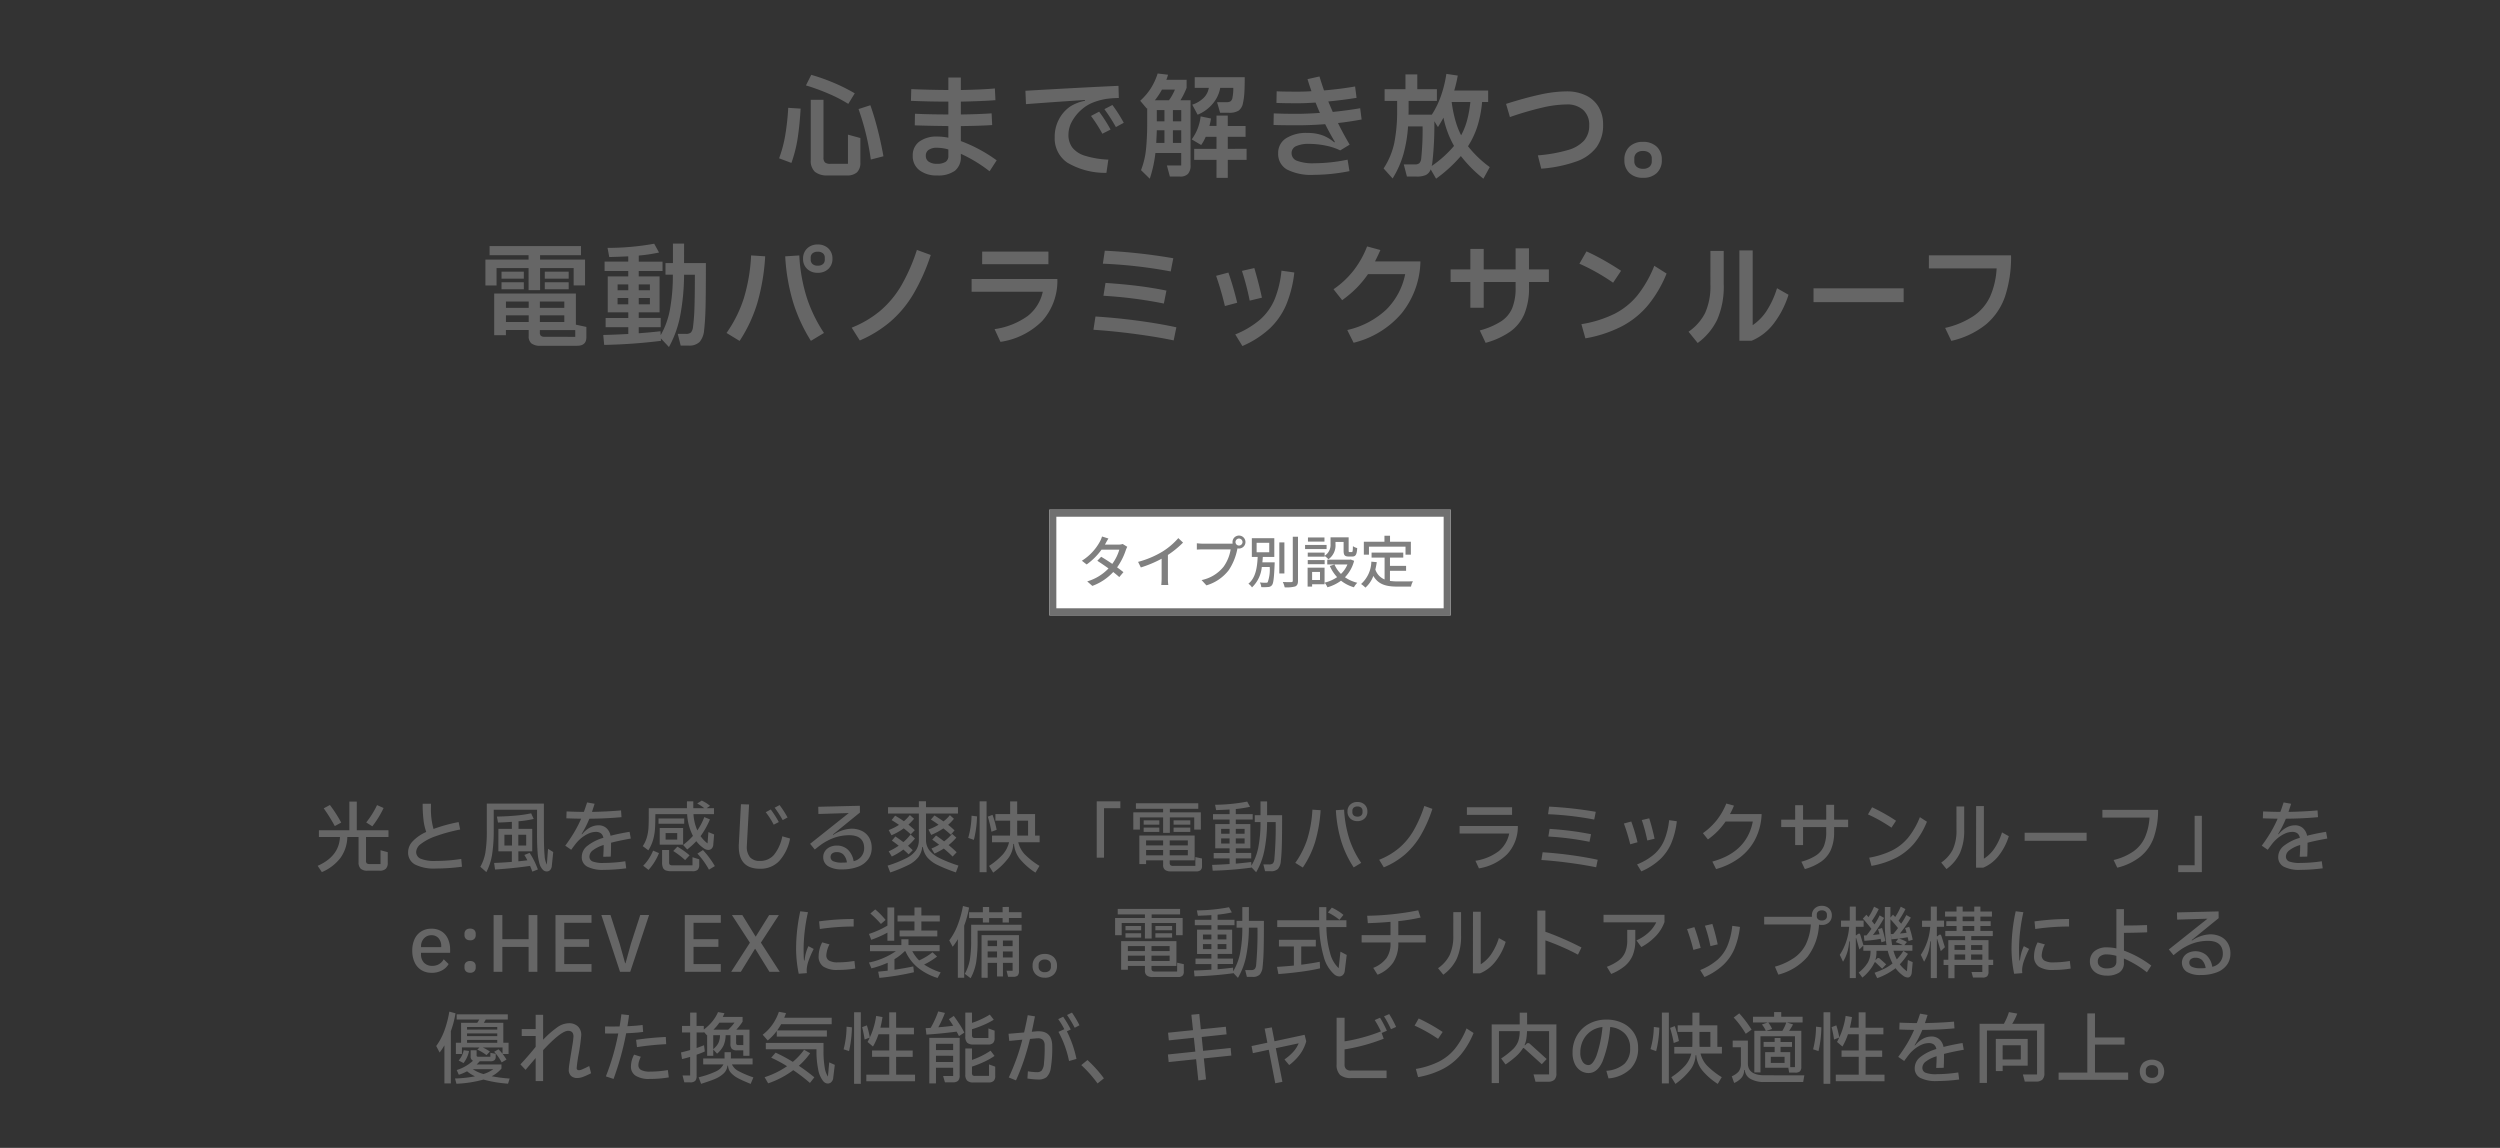 <svg xmlns="http://www.w3.org/2000/svg" width="355" height="163" viewBox="0 0 355 163">
  <rect x="0" y="0" width="355" height="163" fill="#333333" stroke="none"/>
  <g id="グループ_2504" data-name="グループ 2504" transform="translate(-10 -1381)">
    <rect id="長方形_1845" data-name="長方形 1845" width="355" height="163" transform="translate(10 1381)" fill="none"/>
    <path id="パス_1483" data-name="パス 1483" d="M-132.836-4.147h-3.19V-.814a.572.572,0,0,0,.1.407.664.664,0,0,0,.434.1h1.529V-2.266l1.023.275V-.462a1.1,1.1,0,0,1-.281.831,1.189,1.189,0,0,1-.852.27h-1.749a1.367,1.367,0,0,1-.962-.286,1.24,1.24,0,0,1-.3-.935V-4.147h-1.595a5.261,5.261,0,0,1-.99,2.986,6.5,6.5,0,0,1-2.629,2l-.594-.891q3.036-1.342,3.168-4.092h-2.992V-5.1h4.323v-4.07h1.056V-5.1h4.5ZM-140.459-5.7a24.872,24.872,0,0,0-1.573-2.519l.88-.473a19.41,19.41,0,0,1,1.606,2.5Zm6.93-2.563a13.821,13.821,0,0,1-1.6,2.6l-.869-.55a12.357,12.357,0,0,0,1.54-2.464ZM-122.4.077a28.655,28.655,0,0,1-3.685.253,6.007,6.007,0,0,1-3-.578,1.919,1.919,0,0,1-.963-1.766,2.251,2.251,0,0,1,.649-1.523,6.061,6.061,0,0,1,1.925-1.326,7.622,7.622,0,0,1-.38-1.639,18.5,18.5,0,0,1-.127-2.365h1.177V-8.4a10.327,10.327,0,0,0,.363,3.113,22.794,22.794,0,0,1,3.564-.979l.22,1.056a23.879,23.879,0,0,0-3.476.951,7.446,7.446,0,0,0-2.085,1.089,1.54,1.54,0,0,0-.687,1.128,1.033,1.033,0,0,0,.649.984,5.269,5.269,0,0,0,2.134.314,24.085,24.085,0,0,0,3.619-.286Zm12.221-2.541.737.451-.2,1.969a.977.977,0,0,1-.242.589.637.637,0,0,1-.473.2.77.77,0,0,1-.561-.242,2.094,2.094,0,0,1-.484-.891,8.041,8.041,0,0,1-.258-1.606q-.083-1.023-.082-2.7V-8.019h-6.149V-5.2a21.835,21.835,0,0,1-.237,3.581,8.285,8.285,0,0,1-.808,2.459l-.858-.759a6.174,6.174,0,0,0,.72-2.035,19.091,19.091,0,0,0,.2-3.168V-8.888h8.107V-4.84q0,2.332.1,3.306a3.305,3.305,0,0,0,.319,1.315Zm-2.618.572a9.273,9.273,0,0,1,.638,1.106,12.7,12.7,0,0,1,.539,1.249l-.792.308q-.176-.5-.319-.814-2.211.33-4.972.517l-.132-.935q1.2-.044,2.519-.154v-1.5h-1.914V-5.3h1.914v-1q-1.045.077-1.969.1l-.154-.847q1.353-.022,2.64-.137a17.5,17.5,0,0,0,2.222-.325l.363.8a14.75,14.75,0,0,1-2.156.33V-5.3h1.947v3.19h-1.969V-.693q.836-.088,1.276-.143a8,8,0,0,0-.429-.759Zm-3.575-2.574v1.529h1.078V-4.466Zm3.091,1.529V-4.466H-114.4v1.529Zm11.011,2.475A20.7,20.7,0,0,0-99.209-.7l.132,1a24.681,24.681,0,0,1-3.168.22,4.8,4.8,0,0,1-2.37-.457,1.507,1.507,0,0,1-.775-1.392,1.987,1.987,0,0,1,.72-1.5,6.612,6.612,0,0,1,2.349-1.2,1.019,1.019,0,0,0-.357-.643,1.187,1.187,0,0,0-.732-.2,2.645,2.645,0,0,0-1.122.286,4.637,4.637,0,0,0-1.155.792,4.841,4.841,0,0,0-.5.528q-.231.286-.7.935l-.847-.583q.737-1,1.282-1.92a16.97,16.97,0,0,0,.974-1.909q-.869-.011-2.1-.055l.033-.979q1.188.055,2.453.066.165-.429.462-1.342l1.067.187q-.055.176-.253.781l-.121.374q2.222-.044,4.125-.209l.066.957q-2.134.2-4.565.22a15.008,15.008,0,0,1-1.1,2.178l.066.033a3.663,3.663,0,0,1,1.094-.94,2.525,2.525,0,0,1,1.227-.335,1.668,1.668,0,0,1,1.122.385,1.926,1.926,0,0,1,.6,1.1q1.133-.3,2.7-.561l.176.957q-1.628.286-2.805.594,0,1.243-.044,1.969l-1.067.022q.066-.924.066-1.672a4.875,4.875,0,0,0-1.551.765,1.14,1.14,0,0,0-.473.863.729.729,0,0,0,.457.715A4.174,4.174,0,0,0-102.267-.462Zm7.326-6.567q0,1.089-.055,1.826a7.368,7.368,0,0,1-.27,1.485,5.668,5.668,0,0,1-.666,1.463l-.792-.594A4.494,4.494,0,0,0-96.146-4.1a6.422,6.422,0,0,0,.226-1.3q.044-.649.044-1.694V-8.239h5.423v-.968h.9v.968H-88a5.372,5.372,0,0,0-1-.66l.649-.418a5.261,5.261,0,0,1,1.177.748l-.484.33h1.045v.847h-2.915a6.679,6.679,0,0,0,.55,2.31,8.9,8.9,0,0,0,.99-1.892l.8.33a11.869,11.869,0,0,1-1.331,2.376,4.7,4.7,0,0,0,.99,1.034l.121-1.606.814.33-.121,1.441a.884.884,0,0,1-.226.567.65.65,0,0,1-.479.192,1.118,1.118,0,0,1-.638-.231,4.48,4.48,0,0,1-1.067-1.012,11.107,11.107,0,0,1-1.287,1.177L-91-3.014a10.806,10.806,0,0,0,1.4-1.287,7.6,7.6,0,0,1-.825-3.091h-4.51Zm4.1,1H-94.49v-.748h3.652Zm-3.476.605h3.322v2.365h-3.322Zm.836,1.65h1.65v-.935h-1.65Zm1.672,1A10.948,10.948,0,0,1-90.079-1.54l-.638.671A11.454,11.454,0,0,0-92.4-2.156Zm2.145,2.651V-1.276l.957.3v.77a1,1,0,0,1-.209.7.994.994,0,0,1-.737.22h-2.992A2.255,2.255,0,0,1-93.456.6a.725.725,0,0,1-.407-.385,1.922,1.922,0,0,1-.121-.765V-2.3h1V-.572a.488.488,0,0,0,.1.363.651.651,0,0,0,.407.088Zm1.485-2.167A12.152,12.152,0,0,1-86.493-.011l-.836.5a11.367,11.367,0,0,0-1.639-2.277ZM-96.668-.066a6.112,6.112,0,0,0,.825-1.029,6.667,6.667,0,0,0,.583-1.116l.836.352A7.927,7.927,0,0,1-95.909.528ZM-82.786-8.8l1.155.033-.308,5.643-.011.286a2.278,2.278,0,0,0,.468,1.584,1.8,1.8,0,0,0,1.391.506,2.566,2.566,0,0,0,1.969-.831,5.975,5.975,0,0,0,1.21-2.668l1.1.319a6.513,6.513,0,0,1-1.545,3.2A3.65,3.65,0,0,1-80.08.363q-3.014,0-3.014-3.168,0-.242.011-.363Zm5.929,2.255A15.217,15.217,0,0,0-78-8.305l.7-.374a13.814,13.814,0,0,1,1.133,1.76Zm-1.276.649a11.039,11.039,0,0,0-1.133-1.771l.715-.385A15.151,15.151,0,0,1-77.407-6.27Zm11.011.572a3.328,3.328,0,0,1,1.557.341,2.381,2.381,0,0,1,1,.957,2.845,2.845,0,0,1,.347,1.419,2.7,2.7,0,0,1-.5,1.623A3.136,3.136,0,0,1-66.16.077a6.205,6.205,0,0,1-2.271.374,3.59,3.59,0,0,1-1.985-.457A1.463,1.463,0,0,1-71.1-1.3a1.451,1.451,0,0,1,.253-.842,1.717,1.717,0,0,1,.688-.577,2.243,2.243,0,0,1,.984-.209,2.241,2.241,0,0,1,1.551.561,2.859,2.859,0,0,1,.836,1.65,1.859,1.859,0,0,0,1.5-1.837Q-65.3-4.4-67.43-4.4a6.533,6.533,0,0,0-3.124.814,6.431,6.431,0,0,0-.786.478q-.379.269-.963.743l-.66-.814,5.489-4.367-4.312.132-.022-1.023L-65.9-8.58l.011.957L-69.729-4.5l.055.055A4.89,4.89,0,0,1-67.122-5.324ZM-70.059-1.3a.635.635,0,0,0,.385.594,2.917,2.917,0,0,0,1.254.2q.352,0,.682-.033a2.046,2.046,0,0,0-.5-1.117A1.294,1.294,0,0,0-69.179-2a1.01,1.01,0,0,0-.644.187A.623.623,0,0,0-70.059-1.3Zm13.552-2.453a2.387,2.387,0,0,0,.462,1.474A4.131,4.131,0,0,0-54.6-1.155,19.115,19.115,0,0,0-51.9-.088l-.363.968A22.108,22.108,0,0,1-54.89-.182,4.43,4.43,0,0,1-56.331-1.26a2.887,2.887,0,0,1-.616-1.479h-.088a3.034,3.034,0,0,1-.583,1.485A4.178,4.178,0,0,1-59-.176,20.3,20.3,0,0,1-61.589.891l-.374-.968A17.108,17.108,0,0,0-59.29-1.144,3.7,3.7,0,0,0-57.932-2.26a2.6,2.6,0,0,0,.412-1.491V-7.48H-61.9v-.9h4.378v-.836h1.012v.836h4.543v.9h-4.543Zm-5.3-1.375a8.291,8.291,0,0,0,1.463-.737q-.517-.363-1.045-.682l.495-.627a12.757,12.757,0,0,1,1.243.792,5.7,5.7,0,0,0,.847-.88l.6.528A7.761,7.761,0,0,1-59-5.9q.4.319.9.781l-.572.594a12.846,12.846,0,0,0-1-.847,8.671,8.671,0,0,1-1.738.979Zm5.643-.077a7.88,7.88,0,0,0,1.441-.682q-.638-.462-1.089-.737l.506-.583q.891.561,1.276.847a4.812,4.812,0,0,0,.913-.891l.572.517a5.415,5.415,0,0,1-.825.858,10.917,10.917,0,0,1,.913.792l-.528.616q-.44-.407-1.056-.9a9.82,9.82,0,0,1-1.727.924Zm.429,2.695a8.778,8.778,0,0,0,1.089-.539q-.583-.462-.979-.715l.539-.594q.638.429,1.144.836A6.956,6.956,0,0,0-52.8-4.587l.6.528A7.431,7.431,0,0,1-53.3-3q.66.539,1.144,1.023l-.572.605q-.55-.55-1.254-1.133a10.6,10.6,0,0,1-1.32.715Zm-6.072.4a9.079,9.079,0,0,0,1.419-.8q-.594-.473-.968-.715l.495-.594q.66.429,1.133.8A6.449,6.449,0,0,0-58.7-4.5l.627.572a8.294,8.294,0,0,1-.99,1.034q.44.385.671.627l-.583.583q-.2-.2-.748-.682a9.623,9.623,0,0,1-1.639.99Zm13.9,2.959h-.99V-9.207h.99Zm7.535-5.192V-3.4h-3.036A3.818,3.818,0,0,0-42.5-1.7,10.684,10.684,0,0,0-40.392-.044l-.572.957A9.5,9.5,0,0,1-43.2-1.051a3.876,3.876,0,0,1-.809-2.107h-.1a3.682,3.682,0,0,1-.753,2.074,9.968,9.968,0,0,1-2.107,2l-.583-.957a9.979,9.979,0,0,0,1.969-1.65A4.059,4.059,0,0,0-44.715-3.4h-2.42v-.946h2.552q.022-.418.022-.649V-6.468h-2.09V-7.4h2.09v-1.8h1v1.8h2.541v3.058Zm-6.842-.55a17.742,17.742,0,0,0-.517-2.145l.671-.253a13.624,13.624,0,0,1,.583,2.123Zm-3.3.869a12.159,12.159,0,0,0,.473-3.146l.781.1a15.263,15.263,0,0,1-.451,3.333Zm6.952-.968q0,.231.022.649h1.529V-6.468H-43.56ZM-31.229-1.21h-1.034v-8h3.355v.979h-2.321Zm8.393-5.72h-3.3V-5.2h-.935V-7.645h4.235v-.506H-26.7v-.781h8.855v.781h-4.037v.506h4.4V-5.2h-.935V-6.93h-3.465v2.2h-.957Zm-2.761.418h2.222V-5.9H-25.6Zm4.246,0h2.376V-5.9h-2.376Zm-2.024,1.65H-25.6v-.616h2.222Zm4.4,0h-2.376v-.616h2.376ZM-18.26-1.3l.946.209V0a.733.733,0,0,1-.192.55.851.851,0,0,1-.611.187h-3.619a1.3,1.3,0,0,1-.836-.22.838.838,0,0,1-.264-.682V-.836h-2.42V-.3h-.957V-4.356h7.854v3.52H-21.9v.33a.475.475,0,0,0,.11.369.673.673,0,0,0,.418.093h3.113Zm-4.576-1.65v-.715h-2.42v.715Zm.935,0h2.574v-.715H-21.9Zm-3.355.649v.759h2.42V-2.3Zm3.355,0v.759h2.574V-2.3ZM-8.074-7.238H-5.94q0,2.893-.039,4.241T-6.127-.7A1.894,1.894,0,0,1-6.528.38,1.355,1.355,0,0,1-7.557.715h-.8L-8.6-.253h.814a.749.749,0,0,0,.545-.154,1.114,1.114,0,0,0,.2-.616A50.413,50.413,0,0,0-6.853-6.27H-8.074a20.957,20.957,0,0,1-.385,4.026A10.02,10.02,0,0,1-9.625.858L-10.3.143V.2a50.616,50.616,0,0,1-5.5.44l-.077-.825Q-14.751-.22-13.4-.308v-.8h-2.255v-.77H-13.4v-.66h-2.035V-5.984H-13.4v-.638h-2.354v-.77H-13.4v-.66q-.638.044-1.914.088l-.143-.759A25.322,25.322,0,0,0-10.9-9.174l.407.737a17.424,17.424,0,0,1-2.024.319v.726h2.4v.77h-2.4v.638h2.068v3.443h-2.068v.66h2.189v.77h-2.189v.748q1.221-.11,2.189-.231l.022.528a8.216,8.216,0,0,0,.979-2.563A18.416,18.416,0,0,0-9.009-6.27h-.814v-.968h.814V-9.2h.935ZM-13.4-5.3h-1.2v.693h1.2Zm2.134.693V-5.3h-1.254v.693Zm-3.333.66v.726h1.2v-.726Zm2.079.726h1.254v-.726h-1.254ZM4.752-6.4a1.4,1.4,0,0,1-1.018-.379,1.312,1.312,0,0,1-.391-.984,1.3,1.3,0,0,1,.385-.979,1.406,1.406,0,0,1,1.023-.374,1.425,1.425,0,0,1,1.028.374,1.294,1.294,0,0,1,.391.979,1.312,1.312,0,0,1-.391.984A1.413,1.413,0,0,1,4.752-6.4Zm0-.638a.773.773,0,0,0,.539-.171.6.6,0,0,0,.187-.467v-.176a.584.584,0,0,0-.187-.462.79.79,0,0,0-.539-.165.772.772,0,0,0-.528.165.584.584,0,0,0-.187.462v.176a.6.6,0,0,0,.187.467A.756.756,0,0,0,4.752-7.04ZM-4.07-.473a12.472,12.472,0,0,0,1.7-3.355,17.137,17.137,0,0,0,.732-4.2l1.166.077a20.376,20.376,0,0,1-.781,4.51A13.585,13.585,0,0,1-3,.187ZM2.86-8.03A16.866,16.866,0,0,0,3.6-3.883,13.56,13.56,0,0,0,5.291-.473L4.224.176A14.87,14.87,0,0,1,2.475-3.487a18.813,18.813,0,0,1-.781-4.466ZM7.843-.913A10.225,10.225,0,0,0,10.692-2.6a9.589,9.589,0,0,0,2.035-2.464,18.535,18.535,0,0,0,1.529-3.493L15.4-8.14a19,19,0,0,1-1.672,3.784,10.947,10.947,0,0,1-2.222,2.69A11.132,11.132,0,0,1,8.5.165ZM20.3-8.371h6.413v1.078H20.3ZM19.261-5.709h8.272a5.757,5.757,0,0,1-1.5,3.993A7.31,7.31,0,0,1,22.011.308l-.5-1.078a7.344,7.344,0,0,0,3.295-1.353,4.322,4.322,0,0,0,1.5-2.519H19.261Zm12.716-2.75a55.072,55.072,0,0,1,6.622.737l-.22,1.1a44.047,44.047,0,0,0-6.556-.759ZM32.043-5.3q1.639.11,3.047.291t2.838.468l-.22,1.078a41.1,41.1,0,0,0-5.841-.748Zm-.99,3.322q2.057.132,4.147.423t3.674.644L38.654.154q-1.6-.33-3.707-.616T30.877-.88ZM45.914-3.652a21.928,21.928,0,0,0-.781-2.9L46.189-6.8a29.113,29.113,0,0,1,.759,2.9Zm-1.452,3.4a8.681,8.681,0,0,0,2.453-1.463A5.494,5.494,0,0,0,48.329-3.7a10.45,10.45,0,0,0,.688-2.838l1.089.154a11.428,11.428,0,0,1-.781,3.113A6.874,6.874,0,0,1,47.729-.974,9.333,9.333,0,0,1,45.067.737Zm-.968-2.86a28.549,28.549,0,0,0-.9-2.948l1.045-.286A25.606,25.606,0,0,1,44.528-3.4ZM62.15-7.4a8.508,8.508,0,0,1-.885,3.531,7.7,7.7,0,0,1-2.216,2.646A9.93,9.93,0,0,1,55.682.407L55.154-.66Q60.049-1.98,60.9-6.347H57.035a11.218,11.218,0,0,1-1.089,1.336A10.338,10.338,0,0,1,54.527-3.8l-.715-.891A9.4,9.4,0,0,0,55.8-6.567,9.585,9.585,0,0,0,57.134-8.9l1.089.3a9.767,9.767,0,0,1-.572,1.2Zm12.287.792v1.056H72.446v.682a6.206,6.206,0,0,1-.457,2.53A4.086,4.086,0,0,1,70.626-.666,7.654,7.654,0,0,1,68.288.407L67.793-.638a7.316,7.316,0,0,0,2.084-.891,2.992,2.992,0,0,0,1.106-1.309,5.188,5.188,0,0,0,.341-2.035v-.682H68.035V-3H66.913V-5.555h-1.98V-6.611h1.98V-8.657h1.122v2.046h3.289V-8.723h1.122v2.112Zm6.149,1.133a21.811,21.811,0,0,0-3.333-1.881l.583-1.012a26.325,26.325,0,0,1,3.4,1.914ZM77.429-1.21a11.9,11.9,0,0,0,3.261-1.034,7.113,7.113,0,0,0,2.277-1.821,11.07,11.07,0,0,0,1.656-2.9l1,.649a11.564,11.564,0,0,1-1.8,3.063A8.437,8.437,0,0,1,81.29-1.216,12.441,12.441,0,0,1,77.748-.044ZM97.251-4.257A8.576,8.576,0,0,1,95.81-1.485,5.427,5.427,0,0,1,93.621.209H92.6l.011-8.745h1.1v7.469a5.133,5.133,0,0,0,1.447-1.381A8.6,8.6,0,0,0,96.283-4.8ZM89.815-8.481h1.1v3.267a7.85,7.85,0,0,1-.621,3.383A6.039,6.039,0,0,1,88.4.407l-.748-.924a4.965,4.965,0,0,0,1.645-1.854,6.376,6.376,0,0,0,.522-2.8ZM108.3-3.608H99.5V-4.752h8.8ZM110.539-8h7.909a11.952,11.952,0,0,1-.605,3.911A6.162,6.162,0,0,1,115.99-1.4,8.42,8.42,0,0,1,112.651.209L112.134-.88a8.22,8.22,0,0,0,2.833-1.238,4.943,4.943,0,0,0,1.606-1.953,8.226,8.226,0,0,0,.655-2.827h-6.688Zm13.1.847h1.023v8h-3.355V-.132h2.332ZM138.633-.462A20.7,20.7,0,0,0,141.691-.7l.132,1a24.681,24.681,0,0,1-3.168.22,4.8,4.8,0,0,1-2.37-.457,1.507,1.507,0,0,1-.776-1.392,1.987,1.987,0,0,1,.721-1.5,6.612,6.612,0,0,1,2.348-1.2,1.019,1.019,0,0,0-.357-.643,1.187,1.187,0,0,0-.731-.2,2.645,2.645,0,0,0-1.122.286,4.637,4.637,0,0,0-1.155.792,4.843,4.843,0,0,0-.495.528q-.231.286-.7.935l-.847-.583q.737-1,1.281-1.92a16.97,16.97,0,0,0,.973-1.909q-.869-.011-2.1-.055l.033-.979q1.188.055,2.453.066.165-.429.462-1.342l1.067.187q-.055.176-.253.781l-.121.374q2.222-.044,4.125-.209l.066.957q-2.134.2-4.565.22a15.008,15.008,0,0,1-1.1,2.178l.066.033a3.663,3.663,0,0,1,1.094-.94,2.525,2.525,0,0,1,1.227-.335A1.668,1.668,0,0,1,139-5.423a1.926,1.926,0,0,1,.605,1.1q1.133-.3,2.695-.561l.176.957q-1.628.286-2.805.594,0,1.243-.044,1.969l-1.067.022q.066-.924.066-1.672a4.875,4.875,0,0,0-1.551.765,1.14,1.14,0,0,0-.473.863.729.729,0,0,0,.456.715A4.174,4.174,0,0,0,138.633-.462Zm-265.342,15.6a2.711,2.711,0,0,1-1.458-.385,2.511,2.511,0,0,1-.957-1.1A3.871,3.871,0,0,1-129.459,12a3.852,3.852,0,0,1,.33-1.65,2.5,2.5,0,0,1,.946-1.089,2.683,2.683,0,0,1,1.452-.385,2.593,2.593,0,0,1,1.441.385,2.436,2.436,0,0,1,.9,1.062,3.664,3.664,0,0,1,.308,1.535v.44h-4.136V12.5a1.68,1.68,0,0,0,.424,1.2,1.558,1.558,0,0,0,1.193.451,1.773,1.773,0,0,0,1.606-.935l.7.682a2.351,2.351,0,0,1-.963.908A3.064,3.064,0,0,1-126.709,15.143Zm-1.507-3.641h2.871v-.11a1.7,1.7,0,0,0-.374-1.155,1.261,1.261,0,0,0-1-.429,1.4,1.4,0,0,0-1.078.451,1.647,1.647,0,0,0-.418,1.166Zm6.974-.979a.827.827,0,0,1-.6-.2.717.717,0,0,1-.2-.539V9.61a.736.736,0,0,1,.2-.544.813.813,0,0,1,.6-.2.793.793,0,0,1,.594.2.747.747,0,0,1,.2.544v.176a.733.733,0,0,1-.2.534A.793.793,0,0,1-121.242,10.523Zm0,4.609a.813.813,0,0,1-.6-.2.736.736,0,0,1-.2-.545v-.176a.717.717,0,0,1,.2-.539.827.827,0,0,1,.6-.2.807.807,0,0,1,.594.2.728.728,0,0,1,.2.539v.176a.736.736,0,0,1-.2.545A.8.8,0,0,1-121.242,15.132Zm9.548-.132h-1.243V11.469h-3.729V15h-1.243V6.937h1.243v3.432h3.729V6.937h1.243Zm7.689-1.1V15h-5.115V6.937h5.115v1.1h-3.872v2.332h3.531v1.089h-3.531V13.9Zm5.5,1.1h-1.452l-2.651-8.063h1.3l1.309,4.1.77,2.75h.055l.759-2.75,1.331-4.1h1.254Zm12.859-1.1V15h-5.115V6.937h5.115v1.1h-3.872v2.332h3.531v1.089h-3.531V13.9Zm4.851-2.156L-82.8,15h-1.375l2.662-4.136-2.552-3.927h1.474l1.881,3.047h.033l1.9-3.047H-77.4l-2.552,3.916L-77.275,15h-1.463l-2.013-3.256Zm6.215,3.531a17.874,17.874,0,0,1-.374-3.52A25.03,25.03,0,0,1-74.36,6.4l1.089.132a25.229,25.229,0,0,0-.462,2.728,22.483,22.483,0,0,0-.154,2.508q0,1.067.055,1.617h.077a6.937,6.937,0,0,1,.176-1,6.407,6.407,0,0,1,.374-1.034l.748.4a14.437,14.437,0,0,0-.726,1.672,5.008,5.008,0,0,0-.264,1.2,3.765,3.765,0,0,0,.022.561Zm2.893-7.436A35.749,35.749,0,0,1-66.781,7.5V8.565a33.683,33.683,0,0,0-4.8.352Zm-.066,4.917a4.331,4.331,0,0,1,.506-1.936l1.034.286a3.882,3.882,0,0,0-.451,1.54.841.841,0,0,0,.391.764,2.381,2.381,0,0,0,1.238.248,13.973,13.973,0,0,0,2.365-.2l.121,1.078a14.851,14.851,0,0,1-2.486.2,3.572,3.572,0,0,1-2.046-.473A1.715,1.715,0,0,1-71.753,12.756Zm9.768-3.322q-.528.3-1.139.566t-1.161.457l-.319-.836A12.052,12.052,0,0,0-63.261,9.1a12.049,12.049,0,0,0,1.276-.665V5.859h.968v4.73h-.968Zm1.727-.3h2.112V7.85h-2.4V6.992h2.4V5.859h.979V6.992h2.618V7.85h-2.618V9.137H-54.9v.836h-5.357Zm-2.651-.924a13.609,13.609,0,0,0-1.5-1.485l.693-.583A10.809,10.809,0,0,1-62.249,7.63Zm6.127,5.753a9.274,9.274,0,0,0,2.354,1.122l-.44.792a8.377,8.377,0,0,1-2.86-1.518,6.333,6.333,0,0,1-1.705-2.288h-.1a6.864,6.864,0,0,1-1.452,1.133v1.507q1.529-.231,2.673-.473l.088.825a37.673,37.673,0,0,1-4.9.8l-.176-.88,1.353-.143V13.713a14.167,14.167,0,0,1-2.31.792l-.352-.825a10.411,10.411,0,0,0,3.817-1.606H-64.46V11.2h4.455V10.38h1.012V11.2h4.422v.869h-3.883a5.457,5.457,0,0,0,.968,1.309,8.5,8.5,0,0,0,1.9-1.155l.649.605A9.94,9.94,0,0,1-56.782,13.966Zm6.391-8.085a13.663,13.663,0,0,1-.693,2.563v7.4h-.9V10.358a7.543,7.543,0,0,1-.737,1.078l-.484-.9A8.821,8.821,0,0,0-52.03,8.411a15.374,15.374,0,0,0,.77-2.761Zm5.654-.088v.748h1.8v.825h-1.8V8h-.891V7.366h-1.914V8h-.891V7.366h-1.958V6.541h1.958V5.793h.891v.748h1.914V5.793Zm-5.357,2.53h7.161v.836h-6.248v1.353a19.8,19.8,0,0,1-.2,3.113,7.2,7.2,0,0,1-.792,2.288L-51,15.286a6.482,6.482,0,0,0,.721-2.008,16.652,16.652,0,0,0,.181-2.767Zm1.474,7.524V9.786h5.313v5.082a.917.917,0,0,1-.181.66.939.939,0,0,1-.654.176h-.715l-.209-.858h.858V13.724h-1.375V15.66h-.836V13.724h-1.331v2.123Zm2.2-4.488v-.792h-1.331v.792Zm.836,0h1.375v-.792h-1.375Zm-2.167.759v.847h1.331v-.847Zm2.167,0v.847h1.375v-.847Zm5.951,3.718a1.77,1.77,0,0,1-1.265-.446,1.618,1.618,0,0,1-.473-1.238,1.618,1.618,0,0,1,.473-1.238,1.754,1.754,0,0,1,1.254-.445,1.77,1.77,0,0,1,1.265.445,1.618,1.618,0,0,1,.473,1.238,1.628,1.628,0,0,1-.468,1.238A1.75,1.75,0,0,1-39.633,15.836Zm0-.781A.916.916,0,0,0-39,14.846a.719.719,0,0,0,.231-.561v-.264A.711.711,0,0,0-39,13.46a.937.937,0,0,0-.644-.209.916.916,0,0,0-.638.209.719.719,0,0,0-.231.561v.264a.711.711,0,0,0,.236.561A.937.937,0,0,0-39.633,15.055ZM-25.421,8.07h-3.3V9.8h-.935V7.355h4.235V6.849h-3.861V6.068h8.855v.781h-4.037v.506h4.4V9.8H-21V8.07h-3.465v2.2h-.957Zm-2.761.418h2.222V9.1h-2.222Zm4.246,0h2.376V9.1h-2.376Zm-2.024,1.65h-2.222V9.522h2.222Zm4.4,0h-2.376V9.522h2.376Zm.715,3.564.946.209V15a.733.733,0,0,1-.192.55.851.851,0,0,1-.611.187h-3.619a1.3,1.3,0,0,1-.836-.22.838.838,0,0,1-.264-.682v-.671h-2.42V14.7H-28.8V10.644h7.854v3.52h-3.542v.33a.475.475,0,0,0,.11.369.673.673,0,0,0,.418.094h3.113Zm-4.576-1.65v-.715h-2.42v.715Zm.935,0h2.574v-.715h-2.574Zm-3.355.649v.759h2.42V12.7Zm3.355,0v.759h2.574V12.7Zm13.827-4.939h2.134q0,2.893-.039,4.24T-8.712,14.3a1.894,1.894,0,0,1-.4,1.084,1.355,1.355,0,0,1-1.029.335h-.8l-.242-.968h.814a.749.749,0,0,0,.545-.154,1.113,1.113,0,0,0,.2-.616A50.413,50.413,0,0,0-9.438,8.73h-1.221a20.957,20.957,0,0,1-.385,4.026,10.02,10.02,0,0,1-1.166,3.1l-.671-.715V15.2a50.616,50.616,0,0,1-5.5.44l-.077-.825q1.122-.033,2.475-.121v-.8h-2.255v-.77h2.255v-.66h-2.035V9.016h2.035V8.378h-2.354v-.77h2.354v-.66q-.638.044-1.914.088l-.143-.759a25.322,25.322,0,0,0,4.554-.451l.407.737a17.424,17.424,0,0,1-2.024.319v.726h2.4v.77h-2.4v.638h2.068v3.443H-15.1v.66h2.189v.77H-15.1v.748q1.221-.11,2.189-.231l.022.528a8.216,8.216,0,0,0,.979-2.563,18.416,18.416,0,0,0,.319-3.641h-.814V7.762h.814V5.8h.935ZM-15.983,9.7h-1.2v.693h1.2Zm2.134.693V9.7H-15.1v.693Zm-3.333.66v.726h1.2v-.726Zm2.079.726h1.254v-.726H-15.1Zm17.446.352.891.473-.275,2.244a.934.934,0,0,1-.264.594.726.726,0,0,1-.517.209,1.157,1.157,0,0,1-.748-.319A5.1,5.1,0,0,1-.039,12.822,16.386,16.386,0,0,1-.66,8.642H-6.633V7.674H-.682V5.815H.341V7.674H3.19v.968H.352A14.1,14.1,0,0,0,.88,12.365a4.487,4.487,0,0,0,1.21,2.118ZM2.2,7.619a6.785,6.785,0,0,0-.775-.567,7.221,7.221,0,0,0-.864-.479l.561-.693A8.1,8.1,0,0,1,2,6.359a6.183,6.183,0,0,1,.77.556Zm-5.423,6.369q1.5-.187,2.629-.418l.044.935q-1.111.264-2.656.473t-3.262.341l-.2-1.023q1.133-.066,2.4-.187V11.4H-6.391v-.946h5.236V11.4H-3.223Zm17.677-4.2v1.045H10.56v.1a4.863,4.863,0,0,1-.726,2.744,4.851,4.851,0,0,1-2.222,1.733L7,14.439a4.359,4.359,0,0,0,1.881-1.386,3.615,3.615,0,0,0,.572-2.123v-.1h-4.1V9.786h4.1V7.9q-1.606.143-3.223.187L6.138,7.036a39.123,39.123,0,0,0,7.249-.77l.341,1.023a28.613,28.613,0,0,1-3.168.517v1.98Zm11.352.957a8.576,8.576,0,0,1-1.441,2.772,5.427,5.427,0,0,1-2.189,1.694H21.153l.011-8.745h1.1v7.469a5.133,5.133,0,0,0,1.447-1.38A8.6,8.6,0,0,0,24.838,10.2ZM18.37,6.519h1.1V9.786a7.85,7.85,0,0,1-.622,3.383,6.039,6.039,0,0,1-1.9,2.238l-.748-.924a4.965,4.965,0,0,0,1.645-1.854,6.376,6.376,0,0,0,.522-2.8Zm17.7,6.039q-1.155-.616-2.392-1.149t-2.228-.874v4.851H30.3V6.31h1.144v3q1.111.385,2.48.979t2.646,1.254Zm8.305-2.024A6.118,6.118,0,0,0,46.1,9.417,4.77,4.77,0,0,0,47.19,7.971H39.7V6.9h8.657V7.927a5.559,5.559,0,0,1-1.232,1.991,8.057,8.057,0,0,1-2.057,1.562Zm-4.2,3.751a6.965,6.965,0,0,0,1.683-.9,2.892,2.892,0,0,0,.918-1.172,4.329,4.329,0,0,0,.292-1.689V9.038h1.144v1.5a5.458,5.458,0,0,1-.374,2.128,3.983,3.983,0,0,1-1.117,1.512,7.381,7.381,0,0,1-1.93,1.122Zm14.707-2.937a21.928,21.928,0,0,0-.781-2.9L55.154,8.2a29.113,29.113,0,0,1,.759,2.9Zm-1.452,3.4a8.681,8.681,0,0,0,2.453-1.463,5.494,5.494,0,0,0,1.413-1.98,10.45,10.45,0,0,0,.688-2.838l1.089.154a11.428,11.428,0,0,1-.781,3.113,6.874,6.874,0,0,1-1.595,2.293,9.333,9.333,0,0,1-2.662,1.71Zm-.968-2.86a28.549,28.549,0,0,0-.9-2.948L52.6,8.653a25.606,25.606,0,0,1,.891,2.948ZM70.7,5.628a1.413,1.413,0,0,1,1.028.38,1.312,1.312,0,0,1,.391.984,1.294,1.294,0,0,1-.391.979,1.425,1.425,0,0,1-1.028.374,1.553,1.553,0,0,1-.4-.044,8.136,8.136,0,0,1-1.639,4.571A8.162,8.162,0,0,1,64.526,15.4l-.484-1.133a9.194,9.194,0,0,0,2.772-1.287,5.147,5.147,0,0,0,1.639-1.931,7.592,7.592,0,0,0,.682-2.778H62.513V7.19H69.3a1.308,1.308,0,0,1-.011-.2,1.312,1.312,0,0,1,.391-.984A1.4,1.4,0,0,1,70.7,5.628ZM71.423,6.9a.584.584,0,0,0-.187-.462.79.79,0,0,0-.539-.165.772.772,0,0,0-.528.165.584.584,0,0,0-.187.462V7.08a.584.584,0,0,0,.187.462.772.772,0,0,0,.528.165.79.79,0,0,0,.539-.165.584.584,0,0,0,.187-.462Zm11.495,6.424.682.3-.132,1.5a.971.971,0,0,1-.193.506.474.474,0,0,1-.379.176,1.179,1.179,0,0,1-.671-.275,4.91,4.91,0,0,1-1.056-1.045A9.495,9.495,0,0,1,78.562,15.9l-.374-.77a11.674,11.674,0,0,0,1.457-.611,6.177,6.177,0,0,0,1.094-.709,8.4,8.4,0,0,1-.682-1.8h-1.6v.1a3.811,3.811,0,0,1-.143,1.166l.044.033.165-.176a.261.261,0,0,1,.2-.1.274.274,0,0,1,.2.088l.913.814-.572.616-.924-.88a.307.307,0,0,0-.077-.044q-.044,0-.088.077a6.455,6.455,0,0,1-1.716,2.112l-.528-.715a5.256,5.256,0,0,0,1.293-1.408,3.154,3.154,0,0,0,.39-1.6v-.088H76.593v-.737l-.561.55-.44-1.562q-.022-.055-.044-.055t-.022.066v5.621h-.858V10.677H74.58a7.073,7.073,0,0,1-.253,1.5,6,6,0,0,1-.616,1.386l-.462-.979A8.266,8.266,0,0,0,74.58,8.609H73.425v-.88h1.243V5.738h.858V7.729h1.111v.88H75.526v1.21h.055l.2-.154a.529.529,0,0,1,.209-.1q.11,0,.187.209L76.6,11.2h3.289a18.577,18.577,0,0,1-.242-3.223V5.793h.792V7.3l.363-.418.319.33a8.041,8.041,0,0,0,.781-1.463l.671.341A12.742,12.742,0,0,1,81.6,7.74l.363.429A10.216,10.216,0,0,0,82.7,6.937l.638.363a15.947,15.947,0,0,1-1.562,2.266q.627-.066.957-.11a6.468,6.468,0,0,0-.209-.671l.583-.176a12.613,12.613,0,0,1,.495,1.837l-.583.176-.132-.539q-.572.11-1.232.2a4.966,4.966,0,0,1,1.122.484l-.352.44h1.133v.8H80.872a6.616,6.616,0,0,0,.473,1.232,7.827,7.827,0,0,0,.935-1.21l.649.418a9.562,9.562,0,0,1-1.155,1.485,4.641,4.641,0,0,0,1.012.99Zm-5.874-3.5q.308-.363.7-.924-.583-.759-1.221-1.452l.5-.55.308.33a8.325,8.325,0,0,0,.781-1.474l.671.33A11.773,11.773,0,0,1,77.8,7.784q.121.143.242.308l.143.176a12.082,12.082,0,0,0,.726-1.287l.627.363q-.341.638-.765,1.282t-.819,1.149q.594-.066.946-.11l-.066-.231q-.033-.11-.071-.231t-.083-.253l.572-.176a14.381,14.381,0,0,1,.473,1.859l-.561.176-.11-.5a17.436,17.436,0,0,1-2.31.286l-.077-.759Zm3.4-1.8a17.47,17.47,0,0,0,.242,3.179H82.2a7.146,7.146,0,0,0-1.012-.418l.374-.495q-.638.066-.979.088l-.077-.737.33-.011a10.634,10.634,0,0,0,.682-.847q-.506-.638-1.078-1.243ZM88.176,11.5l-.583.561L87.1,10.4q-.022-.055-.044-.05t-.022.071v5.467h-.858V10.677h-.088a7.073,7.073,0,0,1-.253,1.5,6,6,0,0,1-.616,1.386l-.462-.979a8.266,8.266,0,0,0,1.331-3.971H84.931v-.88h1.243V5.738h.858V7.729h1.023v.88H87.032V9.962h.055l.2-.154a.356.356,0,0,1,.209-.1q.11,0,.187.209Zm6.853,1.782v.748h-.66v.924a.941.941,0,0,1-.187.671.941.941,0,0,1-.671.187H92.169l-.22-.792h1.54v-.99H89.54V15.9h-.88v-1.87h-.671v-.748h.671V10.5h2.387V9.929H88.231V9.192h1.6v-.7H88.374V7.806h1.452V7.157H88.2V6.442h1.628v-.7h.869v.7h1.65v-.7h.869v.7h1.639v.715H93.214v.649h1.463v.682H93.214v.7h1.76v.737H91.916V10.5h2.453v2.783ZM92.345,7.157h-1.65v.649h1.65Zm0,1.331h-1.65v.7h1.65Zm-1.287,3.4V11.2H89.54v.682Zm.836,0h1.6V11.2h-1.6Zm-.836.649H89.54v.748h1.518Zm.836,0v.748h1.6v-.748Zm6.116,2.739a17.874,17.874,0,0,1-.374-3.52A25.03,25.03,0,0,1,98.23,6.4l1.089.132a25.229,25.229,0,0,0-.462,2.728,22.483,22.483,0,0,0-.154,2.508q0,1.067.055,1.617h.077a6.937,6.937,0,0,1,.176-1,6.407,6.407,0,0,1,.374-1.034l.748.4a14.437,14.437,0,0,0-.726,1.672,5.008,5.008,0,0,0-.264,1.2,3.765,3.765,0,0,0,.022.561ZM100.9,7.839a35.749,35.749,0,0,1,4.906-.341V8.565a33.683,33.683,0,0,0-4.8.352Zm-.066,4.917a4.331,4.331,0,0,1,.506-1.936l1.034.286a3.882,3.882,0,0,0-.451,1.54.841.841,0,0,0,.391.764,2.381,2.381,0,0,0,1.238.248,13.973,13.973,0,0,0,2.365-.2l.121,1.078a14.851,14.851,0,0,1-2.486.2,3.572,3.572,0,0,1-2.046-.473A1.715,1.715,0,0,1,100.837,12.756Zm16.027,2.31a14.555,14.555,0,0,0-3.267-1.958v.616a1.567,1.567,0,0,1-.632,1.359,3.06,3.06,0,0,1-1.81.456,2.959,2.959,0,0,1-1.237-.247,1.976,1.976,0,0,1-.847-.7,1.813,1.813,0,0,1-.3-1.034,1.842,1.842,0,0,1,.649-1.491,2.725,2.725,0,0,1,1.8-.544,6.258,6.258,0,0,1,1.309.154V6.1H113.6V8.422q1.826,0,3.278-.066L116.9,9.39q-1.331.055-3.3.077v2.519a15.148,15.148,0,0,1,3.883,2.123Zm-4.334-2.332a5.377,5.377,0,0,0-1.364-.209,1.461,1.461,0,0,0-.946.27.906.906,0,0,0-.33.742.843.843,0,0,0,.352.72,1.544,1.544,0,0,0,.935.259q1.353,0,1.353-.979Zm13.288-3.058a3.328,3.328,0,0,1,1.557.341,2.381,2.381,0,0,1,1,.957,2.845,2.845,0,0,1,.346,1.419,2.7,2.7,0,0,1-.495,1.623,3.136,3.136,0,0,1-1.447,1.061,6.205,6.205,0,0,1-2.271.374,3.59,3.59,0,0,1-1.985-.457,1.547,1.547,0,0,1-.435-2.134,1.717,1.717,0,0,1,.688-.578,2.424,2.424,0,0,1,2.535.352,2.859,2.859,0,0,1,.836,1.65,1.859,1.859,0,0,0,1.5-1.837q0-1.848-2.134-1.848a6.533,6.533,0,0,0-3.124.814,6.431,6.431,0,0,0-.786.479q-.379.269-.963.743l-.66-.814,5.489-4.367-4.312.132-.022-1.023,5.907-.143.011.957L123.211,10.5l.055.055A4.89,4.89,0,0,1,125.818,9.676ZM122.881,13.7a.635.635,0,0,0,.385.594,2.917,2.917,0,0,0,1.254.2q.352,0,.682-.033a2.046,2.046,0,0,0-.5-1.117,1.294,1.294,0,0,0-.941-.346,1.01,1.01,0,0,0-.644.187A.623.623,0,0,0,122.881,13.7Zm-246.2,7.19a13.66,13.66,0,0,1-.66,2.53v7.425h-.913V25.435a8.817,8.817,0,0,1-.682,1.023l-.484-.924a8.832,8.832,0,0,0,1.139-2.128,14.806,14.806,0,0,0,.72-2.756Zm.913,4.84v.935h-.858V25.072h.737V22.234h2.3q.2-.308.286-.462h-3.212v-.737h7.26v.737h-3.124q-.176.308-.275.462h2.761v2.838h.748v1.595h-.836a8.306,8.306,0,0,1,.539.792l-.682.4a7,7,0,0,0-1.067-1.507l.616-.352a5.917,5.917,0,0,1,.572.638v-.9h-2.816a6.276,6.276,0,0,1,1.023.583l-.484.506a6.565,6.565,0,0,0-1.309-.781l.319-.308Zm5.016-2.9h-4.29V23.2h4.29Zm0,.913h-4.29v.385h4.29Zm0,.924h-4.29v.407h4.29Zm-5.478,2.926a3.274,3.274,0,0,0,.715-1.463l.759.11a3.886,3.886,0,0,1-.281.875,4.114,4.114,0,0,1-.5.842Zm7.007,3.289a17.825,17.825,0,0,1-3.487-.583,16.984,16.984,0,0,1-3.839.594l-.2-.748a16.966,16.966,0,0,0,2.838-.308,5.186,5.186,0,0,1-1.133-.715,6.559,6.559,0,0,1-1.166.495l-.3-.671a6.027,6.027,0,0,0,2.31-1.32.631.631,0,0,1-.33-.638v-.847h.847v.671a.274.274,0,0,0,.049.2.325.325,0,0,0,.2.044h1.705V26.5l.759.143v.4a.63.63,0,0,1-.181.506.885.885,0,0,1-.577.154h-1.518q-.22.253-.429.451h3.52v.583a4.548,4.548,0,0,1-1.386,1.089,20.794,20.794,0,0,0,2.552.33Zm-5.005-2.057a5.43,5.43,0,0,0,1.518.693,5.065,5.065,0,0,0,1.4-.693Zm16.8.572a10.315,10.315,0,0,1-1.122.511,2.4,2.4,0,0,1-.814.17,1.276,1.276,0,0,1-.913-.3,1.194,1.194,0,0,1-.319-.907,7.676,7.676,0,0,1,.1-.891q.1-.682.226-1.419.033-.2.187-1.149a10.2,10.2,0,0,0,.154-1.237q0-.8-.759-.8-.99,0-3.553,2.75v4.389h-1.056V27.239l-.594.693q-.66.77-.836.99l-.737-.781q.968-1.012,2.167-2.486v-1.54h-1.98v-.99h1.98V21.1h1.056v3.542a13.877,13.877,0,0,1,1.98-1.743,2.95,2.95,0,0,1,1.661-.6,1.8,1.8,0,0,1,1.3.451A1.65,1.65,0,0,1-105.463,24a26.03,26.03,0,0,1-.363,2.651,20.31,20.31,0,0,0-.286,2.013q0,.308.341.308a1.409,1.409,0,0,0,.479-.137q.324-.138.963-.457Zm7.392-5.863q-.957.132-2.409.187a41.2,41.2,0,0,1-1.793,6.49l-1.089-.363a34.062,34.062,0,0,0,1.76-6.094l-1,.011-.88-.011v-1q.286.011.957.011.726,0,1.111-.011.165-.957.253-1.727l1.089.121q-.1.8-.231,1.573,1.3-.055,2.156-.176Zm-1,1.122q1.133-.165,2.1-.258t2.118-.149l.055,1.023a40.731,40.731,0,0,0-4.147.418Zm4.642,5.335a16.434,16.434,0,0,1-2.706.22,3.548,3.548,0,0,1-2-.456,1.507,1.507,0,0,1-.666-1.326,3.538,3.538,0,0,1,.451-1.672l.946.3a5.854,5.854,0,0,0-.258.671,1.836,1.836,0,0,0-.083.528.74.74,0,0,0,.4.688,2.611,2.611,0,0,0,1.243.226,15.459,15.459,0,0,0,2.541-.22Zm5.115-3.685a12.063,12.063,0,0,1-1.166.462v2.992a1.029,1.029,0,0,1-.2.726,1.008,1.008,0,0,1-.731.209h-.814l-.253-.979H-90v-2.64q-.517.165-1.155.308l-.143-.935q.77-.187,1.3-.341v-2.5h-1.155v-.924H-90V20.793h.913v1.892h1.023V23.2A6.733,6.733,0,0,0-86.84,22.03a5.441,5.441,0,0,0,.8-1.314l.913.165q-.154.352-.242.528h2.816v.66a7.532,7.532,0,0,1-.891,1.144h1.87V26.92h-.88v-.77h-.891a1.008,1.008,0,0,1-.731-.209,1.048,1.048,0,0,1-.2-.737v-1.21h-.682a3.866,3.866,0,0,1-.3,1.474,3.6,3.6,0,0,1-.919,1.155l-.539-.594v.891h-.869V23.994q-.011,0-.033.022l-.44-.495v.088h-1.023V25.82q.539-.187,1.056-.4Zm2.068-4.092a6.179,6.179,0,0,1-.847,1h2.1a5.875,5.875,0,0,0,.891-1Zm-.869,3.762a2.841,2.841,0,0,0,.731-.869,2.763,2.763,0,0,0,.225-1.111h-.957Zm4.268-.572V23.994h-1.023v1.045a.454.454,0,0,0,.066.286.362.362,0,0,0,.275.077Zm-1.617,2.739a2.038,2.038,0,0,0,.924.946,13.907,13.907,0,0,0,2.123.9l-.385.924q-1.089-.44-1.727-.77a3.755,3.755,0,0,1-1.045-.77,1.624,1.624,0,0,1-.44-1.045h-.088a1.715,1.715,0,0,1-.572,1.133,4.205,4.205,0,0,1-1.232.764q-.726.3-1.936.677l-.352-.924a12.693,12.693,0,0,0,2.442-.831,2.248,2.248,0,0,0,1.089-1.007h-2.882v-.836h3.036v-.891h.9v.891h3.08v.836Zm6.369-4.752a7.07,7.07,0,0,1-1.287,1.353l-.715-.814a6.609,6.609,0,0,0,1.4-1.463,6.977,6.977,0,0,0,.9-1.793l1.012.187q-.154.44-.253.66H-69.9v.913h-7.183a6.941,6.941,0,0,1-.561.88h7.062V24.2H-77.7Zm7.447,4.466.792.352-.22,1.826a.971.971,0,0,1-.264.61.7.7,0,0,1-.506.215.762.762,0,0,1-.368-.1.972.972,0,0,1-.314-.275,3.728,3.728,0,0,1-.7-1.694,13.061,13.061,0,0,1-.231-2.574V26h-7.194v-.9h8.195v1.122a13.635,13.635,0,0,0,.165,2.332,3.223,3.223,0,0,0,.462,1.32Zm-2.706-1.3a10.3,10.3,0,0,1-1.606,1.782q1.133.759,2.2,1.639l-.627.8a24.122,24.122,0,0,0-2.365-1.815,12.747,12.747,0,0,1-3.564,1.87l-.506-.869a12.41,12.41,0,0,0,3.19-1.562,19.666,19.666,0,0,0-2.255-1.21l.627-.715a21.927,21.927,0,0,1,2.442,1.309,9.335,9.335,0,0,0,1.6-1.716Zm7.194,4.345h-.957V20.738h.957Zm5.016-1.3h2.684v.935h-6.919V29.6h3.256v-2.53h-2.442v-.9h2.442v-2.3h-1.529a9.4,9.4,0,0,1-.781,1.738l-.77-.649a10.8,10.8,0,0,0,1.221-3.7l.9.165q-.11.726-.3,1.507h1.254V20.749h.979v2.189h2.53v.935h-2.53v2.3h2.354v.9h-2.354Zm-4.158-7a11.67,11.67,0,0,1,.418,1.727l-.737.286a17.638,17.638,0,0,0-.352-1.76Zm-3.3,3.4a13.152,13.152,0,0,0,.418-3.212l.759.088a16.491,16.491,0,0,1-.407,3.377Zm15.642-4.741q.374.506.819,1.188a9.846,9.846,0,0,1,.676,1.177l-.759.506q-.165-.341-.33-.638-2.376.3-4.29.418l-.11-.913q.462-.022.715-.044a12.527,12.527,0,0,0,.589-1.144,12.014,12.014,0,0,0,.479-1.188l.957.209a14.986,14.986,0,0,1-.946,2.046q1.188-.1,2.123-.22-.308-.484-.616-.935Zm2.794,4.059a1.268,1.268,0,0,1-.891-.253,1.191,1.191,0,0,1-.264-.88v-3.4h.946v1.463a11.616,11.616,0,0,0,1.364-.545,11.222,11.222,0,0,0,1.166-.632l.561.726a10.2,10.2,0,0,1-1.375.715,15.9,15.9,0,0,1-1.716.638v.792a.531.531,0,0,0,.088.363.531.531,0,0,0,.363.088h1.881V23.037l.88.319V24.4a.961.961,0,0,1-.22.709,1,1,0,0,1-.715.215Zm-6.27,5.522V24.379h4.312V29.7a1.037,1.037,0,0,1-.231.776,1.023,1.023,0,0,1-.715.215h-1.144l-.264-.9h1.43V28.614h-2.442v2.233Zm3.388-4.73v-.891h-2.442v.891Zm5.093,2.035.88.319v1.32a.946.946,0,0,1-.226.709,1.02,1.02,0,0,1-.721.215H-49.77a1.25,1.25,0,0,1-.891-.259,1.175,1.175,0,0,1-.264-.863V25.886h.946v1.628a11.67,11.67,0,0,0,1.414-.6,10.222,10.222,0,0,0,1.226-.72l.561.748a9.636,9.636,0,0,1-1.424.814,14.212,14.212,0,0,1-1.777.7v.858a.581.581,0,0,0,.083.374.529.529,0,0,0,.368.088h1.969Zm-7.535-1.232v.891h2.442V26.92Zm19.7-3.971a15.08,15.08,0,0,0-1.089-1.815l.7-.341a14.352,14.352,0,0,1,1.067,1.8Zm-5.456.506q.11-.011.33-.011,1.936,0,1.936,2.134a17.2,17.2,0,0,1-.2,3.053,2.258,2.258,0,0,1-.611,1.336,1.854,1.854,0,0,1-1.183.33,11.288,11.288,0,0,1-1.529-.143l.066-1.023a8.3,8.3,0,0,0,1.265.121.932.932,0,0,0,.693-.226,1.936,1.936,0,0,0,.324-1.012,21.443,21.443,0,0,0,.1-2.524,1.191,1.191,0,0,0-.22-.787.953.953,0,0,0-.759-.258,2.188,2.188,0,0,0-.253.011l-.847.077q-.418,1.694-.891,3.091t-1.1,2.794L-44.754,30q.6-1.3,1.067-2.58t.858-2.788l-1.859.176-.1-1.012,2.211-.187q.308-1.342.517-2.453l1.023.165q-.3,1.507-.451,2.189Zm4.345,0a15.874,15.874,0,0,1,1.364,3.916l-1.056.3A14.687,14.687,0,0,0-37.7,23.521l.836-.374a11.58,11.58,0,0,0-.869-1.43l.7-.341a14.757,14.757,0,0,1,1.078,1.815Zm4.356,7.4a17.615,17.615,0,0,0-2.31-2.607l.88-.715q.594.539,1.215,1.227a16.509,16.509,0,0,1,1.117,1.369Zm18.9-5.038.1,1.078-3.905.407.308,2.981-1.089.143-.319-3.014-3.894.407-.11-1.078,3.894-.407-.209-1.969-3.553.374-.11-1.089,3.542-.363-.231-2.189,1.122-.11.22,2.178,3.553-.363.1,1.078-3.531.374.2,1.969Zm10.505-1.87.231.924a5.685,5.685,0,0,1-.863,1.809A7.44,7.44,0,0,1-4.934,28.24l-.671-.8a7.249,7.249,0,0,0,1.271-1.106,4.118,4.118,0,0,0,.743-1.182l-3.245.693.935,4.774-1.012.209-.924-4.763-2.255.484-.187-1.012,2.244-.473-.385-2,1.012-.176.385,1.969ZM9.267,21a14.141,14.141,0,0,1,.979,1.826l-.726.319a15.364,15.364,0,0,0-.99-1.826Zm-1.3.517a15.534,15.534,0,0,1,.968,1.848l-.737.319.286.814a26.658,26.658,0,0,1-5.555,1.518v2.1a.924.924,0,0,0,.22.693,1.016,1.016,0,0,0,.715.209H8.893v1.067H3.91a2.361,2.361,0,0,1-1.628-.451A2.039,2.039,0,0,1,1.8,28.1V21.519H2.931v3.355a24.4,24.4,0,0,0,2.552-.55,22.633,22.633,0,0,0,2.607-.869,14.5,14.5,0,0,0-.88-1.606Zm8.239,3a21.811,21.811,0,0,0-3.333-1.881l.583-1.012a26.325,26.325,0,0,1,3.4,1.914ZM13.051,28.79a11.9,11.9,0,0,0,3.261-1.034,7.113,7.113,0,0,0,2.277-1.821,11.071,11.071,0,0,0,1.656-2.9l1,.649a11.564,11.564,0,0,1-1.8,3.063,8.437,8.437,0,0,1-2.535,2.035,12.441,12.441,0,0,1-3.542,1.171Zm15.8-6.325h4.158v6.963a1.21,1.21,0,0,1-.286.9,1.3,1.3,0,0,1-.924.275h-1.76L29.76,29.56h2.211V23.422H28.836a9.087,9.087,0,0,1-.1,1.117,3.349,3.349,0,0,1-.253.864l.066.033.187-.187A.38.38,0,0,1,29,25.116a.417.417,0,0,1,.275.132l2.354,2.134-.693.737-2.486-2.244a.22.22,0,0,0-.121-.066q-.033,0-.088.066a5.372,5.372,0,0,1-.929,1.094,13.337,13.337,0,0,1-1.524,1.183l-.627-.847a11.5,11.5,0,0,0,1.672-1.315,3.117,3.117,0,0,0,.753-1.128,4.525,4.525,0,0,0,.215-1.441H24.854v7.37H23.82V22.465H27.8V20.8h1.045Zm11.275-.682a5.12,5.12,0,0,1,2.321.511,3.886,3.886,0,0,1,1.6,1.424A3.834,3.834,0,0,1,44.61,25.8a4.079,4.079,0,0,1-1.078,2.976,5.084,5.084,0,0,1-3.124,1.358L40.1,29.054a4.372,4.372,0,0,0,2.569-.99,2.961,2.961,0,0,0,.808-2.233,2.85,2.85,0,0,0-.748-2.057,3.294,3.294,0,0,0-2.079-.935,17.058,17.058,0,0,1-1.111,4.933q-.737,1.6-1.958,1.6a2.071,2.071,0,0,1-1.122-.324,2.317,2.317,0,0,1-.836-.973,3.594,3.594,0,0,1-.319-1.6,4.74,4.74,0,0,1,.621-2.431,4.376,4.376,0,0,1,1.722-1.667A5.087,5.087,0,0,1,40.122,21.783ZM37.559,28.24q.616,0,1.144-1.337a17.263,17.263,0,0,0,.847-4.064,3.5,3.5,0,0,0-1.628.588,3.374,3.374,0,0,0-1.117,1.281,3.836,3.836,0,0,0-.4,1.76,2.237,2.237,0,0,0,.33,1.3A.978.978,0,0,0,37.559,28.24Zm11.418,2.607h-.99V20.793h.99Zm7.535-5.192V26.6H53.477a3.818,3.818,0,0,0,.908,1.7,10.684,10.684,0,0,0,2.106,1.656l-.572.957a9.5,9.5,0,0,1-2.238-1.964,3.876,3.876,0,0,1-.809-2.106h-.1a3.682,3.682,0,0,1-.753,2.073,9.968,9.968,0,0,1-2.107,2l-.583-.957a9.979,9.979,0,0,0,1.969-1.65,4.059,4.059,0,0,0,.869-1.7h-2.42v-.946H52.3q.022-.418.022-.649V23.532h-2.09V22.6h2.09v-1.8h1v1.8h2.541v3.058Zm-6.842-.55a17.742,17.742,0,0,0-.517-2.145l.671-.253a13.624,13.624,0,0,1,.583,2.123Zm-3.3.869a12.159,12.159,0,0,0,.473-3.146l.781.1a15.263,15.263,0,0,1-.451,3.333Zm6.952-.968q0,.231.022.649h1.529V23.532H53.322Zm9.691-2.816h-2.09v-.814h3v-.66h1.012v.66h3.036v.814H65.73l.88.275a6.458,6.458,0,0,1-.561.913h1.738v5.1a.886.886,0,0,1-.193.649.944.944,0,0,1-.665.187h-.869l-.121-.693H62.651V26.4H64v-.748H62.431v-.693H64V24.4h.836v.561h1.628v.693H64.84V26.4h1.375v2.134h.671V24.148h-4.9v5.137h-.869V23.378H62.75a3.854,3.854,0,0,0-.561-.9ZM59.9,23.8a13.129,13.129,0,0,0-1.716-2.31l.792-.594a16.431,16.431,0,0,1,1.749,2.31Zm5.192-.418a5.8,5.8,0,0,0,.561-1.188H63.1a5.024,5.024,0,0,1,.539.924l-.858.264Zm3.124,6.314-.165.946H62.607a3.814,3.814,0,0,1-2.079-.462,1.593,1.593,0,0,1-.77-1.243H59.67a1.732,1.732,0,0,1-.357,1.083,2.865,2.865,0,0,1-1.062.764l-.341-.957a2.507,2.507,0,0,0,1.017-.715,1.891,1.891,0,0,0,.281-1.122V25.71H58.042v-.946H60.2v3.245q0,1.683,2.4,1.683Zm-4.763-1.76h1.958v-.869H63.454ZM71.9,30.9h-.957V20.738H71.9Zm5.016-1.3H79.6v.935H72.683V29.6h3.256v-2.53H73.5v-.9h2.442v-2.3H74.41a9.4,9.4,0,0,1-.781,1.738l-.77-.649a10.8,10.8,0,0,0,1.221-3.7l.9.165q-.11.726-.3,1.507h1.254V20.749h.979v2.189h2.53v.935h-2.53v2.3h2.354v.9H76.918Zm-4.158-7a11.67,11.67,0,0,1,.418,1.727l-.737.286a17.638,17.638,0,0,0-.352-1.76Zm-3.3,3.4a13.152,13.152,0,0,0,.418-3.212l.759.088a16.491,16.491,0,0,1-.407,3.377Zm17.556,3.531a20.7,20.7,0,0,0,3.058-.242l.132,1a24.681,24.681,0,0,1-3.168.22,4.8,4.8,0,0,1-2.37-.457,1.507,1.507,0,0,1-.775-1.391,1.987,1.987,0,0,1,.72-1.5,6.612,6.612,0,0,1,2.349-1.2,1.019,1.019,0,0,0-.357-.643,1.187,1.187,0,0,0-.732-.2,2.645,2.645,0,0,0-1.122.286,4.637,4.637,0,0,0-1.155.792,4.841,4.841,0,0,0-.5.528q-.231.286-.7.935l-.847-.583q.737-1,1.282-1.919a16.971,16.971,0,0,0,.974-1.909q-.869-.011-2.1-.055l.033-.979q1.188.055,2.453.066.165-.429.462-1.342l1.067.187q-.055.176-.253.781l-.121.374q2.222-.044,4.125-.209l.066.957q-2.134.2-4.565.22a15.008,15.008,0,0,1-1.1,2.178l.066.033a3.663,3.663,0,0,1,1.094-.94,2.525,2.525,0,0,1,1.227-.336,1.668,1.668,0,0,1,1.122.385,1.926,1.926,0,0,1,.6,1.1q1.133-.3,2.7-.561l.176.957q-1.628.286-2.805.594,0,1.243-.044,1.969l-1.067.022Q87,27.734,87,26.986a4.875,4.875,0,0,0-1.551.764,1.14,1.14,0,0,0-.473.864.729.729,0,0,0,.457.715A4.174,4.174,0,0,0,87.016,29.538Zm15.29-7.161V29.4a1.215,1.215,0,0,1-.291.907,1.287,1.287,0,0,1-.919.281H99.523l-.275-1.012h2.013V23.334H94.144v7.447H93.1v-8.4h3.454a9.007,9.007,0,0,0,.715-1.661l1.177.209a7.441,7.441,0,0,1-.715,1.452Zm-6.9,2.156H99.93v3.795H96.377v.77h-.968Zm.968,2.915h2.585V25.424H96.377ZM114.2,30.33h-9.878V29.307H108.4V20.9h1.089v3.421h4.2v1.012h-4.2v3.971H114.2Zm3.388.506a1.77,1.77,0,0,1-1.265-.446,1.855,1.855,0,0,1,0-2.475,2,2,0,0,1,2.519,0,1.863,1.863,0,0,1,.006,2.475A1.75,1.75,0,0,1,117.585,30.836Zm0-.781a.916.916,0,0,0,.638-.209.719.719,0,0,0,.231-.561v-.264a.711.711,0,0,0-.237-.561.937.937,0,0,0-.644-.209.916.916,0,0,0-.638.209.719.719,0,0,0-.231.561v.264a.711.711,0,0,0,.236.561A.937.937,0,0,0,117.585,30.055Z" transform="translate(198 1504)" fill="#666"/>
    <path id="パス_1482" data-name="パス 1482" d="M-57.544-9.248A19.645,19.645,0,0,0-60.3-10.68a29.848,29.848,0,0,0-3.256-1.192l.752-1.5a27.249,27.249,0,0,1,3.3,1.176,24.937,24.937,0,0,1,2.88,1.448ZM-60.472.912A2.71,2.71,0,0,1-62.28.4a2.114,2.114,0,0,1-.592-1.68V-9.824h1.808v8.176a.943.943,0,0,0,.216.72,1.154,1.154,0,0,0,.76.192h2.5V-4.88l1.76.48V-.944A1.862,1.862,0,0,1-56.3.464a2.039,2.039,0,0,1-1.448.448Zm6.128-2.256a36.37,36.37,0,0,0-1.744-7.168l1.68-.544q.576,1.632,1.056,3.528t.8,3.72ZM-67.368-1.52a18.026,18.026,0,0,0,.888-3.368,35.159,35.159,0,0,0,.408-3.8l1.76.112q-.128,2.256-.408,4.12a18.748,18.748,0,0,1-.9,3.592ZM-37.48.32a20.481,20.481,0,0,0-4.08-2.48v.368A2.457,2.457,0,0,1-42.392.24a4.006,4.006,0,0,1-2.544.672A3.909,3.909,0,0,1-47.456.16a2.487,2.487,0,0,1-.936-2.048,2.389,2.389,0,0,1,.928-2,4.109,4.109,0,0,1,2.576-.72,7.746,7.746,0,0,1,1.552.16V-6.1q-2.8-.032-4.768-.1l.032-1.648q2.016.1,4.736.1V-9.568q-2.592,0-5.312-.112l.048-1.664q2.336.1,5.264.128v-1.776h1.776v1.776q3.184-.064,4.832-.224l.08,1.664q-1.824.144-4.912.208v1.824q2.56-.032,4.368-.16l.08,1.664q-1.68.112-4.448.144v2.128a21.016,21.016,0,0,1,5.088,2.736Zm-5.856-3.1a6.132,6.132,0,0,0-1.6-.24,2.016,2.016,0,0,0-1.192.3.976.976,0,0,0-.408.84.97.97,0,0,0,.416.84,1.99,1.99,0,0,0,1.168.3,2.243,2.243,0,0,0,1.208-.264.943.943,0,0,0,.408-.856ZM-20.888.544A10.574,10.574,0,0,1-26.432-.9a4.157,4.157,0,0,1-1.8-3.608A5.3,5.3,0,0,1-27.608-7.1a5.026,5.026,0,0,1,1.6-1.792,6.138,6.138,0,0,1,2.08-.8l-.016-.112-.432.032q-3.728.24-7.936.56l-.08-1.9q7.7-.448,13.216-.7l.048,1.728a13.983,13.983,0,0,0-1.776.128,9.08,9.08,0,0,0-1.712.448,5.446,5.446,0,0,0-1.768,1.04,6.1,6.1,0,0,0-1.368,1.664A3.892,3.892,0,0,0-26.28-4.9a3.007,3.007,0,0,0,.552,1.856,3.632,3.632,0,0,0,1.792,1.16,13.056,13.056,0,0,0,3.32.552Zm1.344-6.5A24.485,24.485,0,0,0-21.176-8.5l1.136-.592A20.307,20.307,0,0,1-18.424-6.56Zm-1.92.944A21.716,21.716,0,0,0-23.08-7.536l1.152-.608A19.978,19.978,0,0,1-20.3-5.6ZM-9.5-11.536a10.149,10.149,0,0,1-.88,1.776h1.44V-.544A1.767,1.767,0,0,1-9.3.68a1.462,1.462,0,0,1-1.128.392H-11.88L-12.3-.5h2.032V-2.272h-3.664a17.842,17.842,0,0,1-.8,3.648L-15.976.16a11.253,11.253,0,0,0,.712-2.976A36.93,36.93,0,0,0-15.1-6.608V-8.64l-.064.048-.928-1.1a8.81,8.81,0,0,0,1.52-1.784,9.022,9.022,0,0,0,.96-2.088l1.472.176q-.032.112-.088.3t-.152.424H-9.5Zm.8,2.4a4.183,4.183,0,0,0,1.608-.952,2.609,2.609,0,0,0,.744-1.432h-2v-1.52h7.1q0,1.456-.056,2.264A8.861,8.861,0,0,1-1.5-9.36,1.683,1.683,0,0,1-2.12-8.288a2.481,2.481,0,0,1-1.376.3H-4.744l-.432-1.5h1.344a1,1,0,0,0,.568-.128A.751.751,0,0,0-3-10.08a6.929,6.929,0,0,0,.128-1.44H-4.728a4.728,4.728,0,0,1-1.1,2.288,5.418,5.418,0,0,1-2.112,1.52ZM-13-11.28a10.732,10.732,0,0,1-1.008,1.52h2a7.411,7.411,0,0,0,.848-1.52Zm.352,4.512v-1.6h-1.088v1.6Zm1.2,0h1.184v-1.6h-1.184Zm10.464,3.9V-1.3H-3.656v2.56h-1.6V-1.3H-8.424V-2.864h3.168V-4.576H-6.792a6.029,6.029,0,0,1-.64,1.168l-1.344-.8A6.713,6.713,0,0,0-7.512-7.472l1.472.3a8.621,8.621,0,0,1-.224,1.056h1.008V-7.584h1.6v1.472h2.528v1.536H-3.656v1.712ZM-13.736-5.5q-.016.7-.08,1.792h1.168V-5.5Zm2.288,0v1.792h1.184V-5.5ZM7.928-3.568a4.251,4.251,0,0,0-1.9.328,1.065,1.065,0,0,0-.624,1,1.136,1.136,0,0,0,.792,1.08,6.315,6.315,0,0,0,2.392.344,23.9,23.9,0,0,0,4.768-.512L13.624.3a26.051,26.051,0,0,1-5.04.528A7.58,7.58,0,0,1,4.752.072,2.521,2.521,0,0,1,3.5-2.24a2.441,2.441,0,0,1,1.1-2.112,5.311,5.311,0,0,1,3.08-.768,6,6,0,0,1,2.136.344,5.456,5.456,0,0,1,1.656,1l.08-.08q-.752-1.264-1.376-2.512-2.064.16-4.032.16-2.272,0-3.3-.048L2.872-7.9q1.344.064,3.2.064,1.424,0,3.36-.128-.16-.336-.448-1.04-.048-.144-.176-.432-1.536.1-2.416.1-2.128,0-3.136-.048l.032-1.648q.976.048,3.04.048.832,0,1.9-.064-.32-.912-.56-1.712l1.7-.384q.192.672.64,1.984,2.3-.192,4.416-.56l.208,1.616q-2.128.336-4.016.512.416.992.64,1.488,2.272-.24,3.888-.528l.208,1.6q-1.936.352-3.36.5.72,1.472,1.664,3.072l-1.344.816a8.449,8.449,0,0,0-2.064-.68A11.723,11.723,0,0,0,7.928-3.568Zm22.528.336a15.829,15.829,0,0,0,3.088,2.96l-.9,1.648a19.266,19.266,0,0,1-3.2-3.216,20.478,20.478,0,0,1-3.52,3.216L25.16.048a1.428,1.428,0,0,1-.7.808,3.141,3.141,0,0,1-1.3.216H21.784L21.336-.656h1.6A.881.881,0,0,0,23.56-.84a1.172,1.172,0,0,0,.256-.7,39.066,39.066,0,0,0,.192-4.512H21.944a19.387,19.387,0,0,1-.672,3.992,13.706,13.706,0,0,1-1.52,3.4L18.472-.08a10.671,10.671,0,0,0,1.52-3.64,23.088,23.088,0,0,0,.4-4.648v-1.3H18.616v-1.664h2.96v-2.1h1.68v2.1H26.04v1.664H22.024v.96q0,.672-.016.992H25.32a12.569,12.569,0,0,0,1.328-2.76,16.86,16.86,0,0,0,.736-3.032l1.616.24a17.78,17.78,0,0,1-.5,2.128H33.32V-9.52h-.864a16.058,16.058,0,0,1-.64,3.368A12.021,12.021,0,0,1,30.456-3.232ZM29.48-4.784a10.034,10.034,0,0,0,.856-2.168,16.29,16.29,0,0,0,.456-2.568H28.136a18.654,18.654,0,0,0,.52,2.6A11.775,11.775,0,0,0,29.48-4.784ZM25.3-.432A15.692,15.692,0,0,0,28.472-3.28a13.753,13.753,0,0,1-1.5-4.016q-.32.608-.784,1.344l-.512-.832a47.031,47.031,0,0,1-.288,5.92A2.5,2.5,0,0,1,25.3-.432Zm10.56-8.816q2.72-.864,4.832-1.32a17.985,17.985,0,0,1,3.744-.456,6.207,6.207,0,0,1,2.76.576A4.173,4.173,0,0,1,49.008-8.8a4.823,4.823,0,0,1,.632,2.5A5.3,5.3,0,0,1,48.7-3.088a6.137,6.137,0,0,1-2.856,2.016A19.254,19.254,0,0,1,40.856-.048l-.48-1.888a21.261,21.261,0,0,0,4.272-.76,4.9,4.9,0,0,0,2.3-1.352,3.221,3.221,0,0,0,.72-2.16,2.816,2.816,0,0,0-.848-2.176,3.381,3.381,0,0,0-2.384-.784A15.936,15.936,0,0,0,41-8.72a44.719,44.719,0,0,0-4.592,1.344ZM55.32,1.248A2.724,2.724,0,0,1,53.384.576a2.435,2.435,0,0,1-.72-1.872,2.461,2.461,0,0,1,.72-1.88,2.682,2.682,0,0,1,1.92-.68,2.733,2.733,0,0,1,1.944.68,2.447,2.447,0,0,1,.728,1.88,2.435,2.435,0,0,1-.72,1.872A2.724,2.724,0,0,1,55.32,1.248Zm0-1.28a1.318,1.318,0,0,0,.912-.288,1.021,1.021,0,0,0,.32-.8v-.352a1.009,1.009,0,0,0-.328-.8,1.349,1.349,0,0,0-.92-.288,1.318,1.318,0,0,0-.912.288,1.021,1.021,0,0,0-.32.8v.352a1.009,1.009,0,0,0,.328.8A1.349,1.349,0,0,0,55.32-.032Zm-158.264,14.1h-4.544v2.464h-1.584V12.864h6.128V12.24h-5.536v-1.3H-95.5v1.3h-5.808v.624h6.384v3.664h-1.616V14.064h-4.768V17.2h-1.632Zm-3.84.512h3.168v.992h-3.168Zm6.144,0h3.392v.992h-3.392Zm-2.976,2.5h-3.168V16.08h3.168Zm6.368,0h-3.392V16.08h3.392Zm1.024,5.024,1.488.32V23.9q0,1.2-1.312,1.2h-5.2a2.013,2.013,0,0,1-1.28-.328,1.258,1.258,0,0,1-.4-1.032v-.88h-3.232V23.6h-1.664V17.68h11.6Zm-6.7-2.384v-.9h-3.232v.9Zm1.584,0h3.472v-.9h-3.472Zm-4.816,1.056v.944h3.232v-.944Zm8.288.944v-.944h-3.472v.944Zm1.552,2.112v-.96h-5.024V23.2a.658.658,0,0,0,.144.488.838.838,0,0,0,.56.136ZM-80.864,13.36h3.1q0,4.432-.048,6.312t-.208,3.24a2.9,2.9,0,0,1-.632,1.64,2.1,2.1,0,0,1-1.592.52h-1.1l-.416-1.664h1.136a1.027,1.027,0,0,0,.76-.216,1.615,1.615,0,0,0,.28-.856,26.524,26.524,0,0,0,.2-2.752q.056-1.744.056-4.576h-1.536a31.8,31.8,0,0,1-.528,5.72,15.179,15.179,0,0,1-1.616,4.552l-1.152-1.232.016.352a77.029,77.029,0,0,1-8.064.576l-.128-1.408q1.808-.048,3.552-.144v-.96H-92V21.152h3.216v-.8H-91.7v-5.1h2.912V14.48h-3.36V13.152h3.36V12.4q-1.36.064-2.7.1l-.24-1.3a36.924,36.924,0,0,0,6.624-.592l.688,1.248a22.3,22.3,0,0,1-2.88.432v.864h3.376V14.48H-87.3v.768h2.96v5.1H-87.3v.8h3.12v1.312H-87.3v.864q1.552-.112,3.088-.288l.032.56a11.743,11.743,0,0,0,1.3-3.576,26.666,26.666,0,0,0,.424-5.016H-83.5V13.36h1.056V10.592h1.584Zm-7.92,3.024H-90.3v.832h1.52Zm3.072.832v-.832H-87.3v.832Zm-4.592,1.1v.9h1.52v-.9Zm3.008.9h1.584v-.9H-87.3Zm25.408-4.48a2.083,2.083,0,0,1-1.5-.552,1.914,1.914,0,0,1-.576-1.448,1.94,1.94,0,0,1,.576-1.456,2.066,2.066,0,0,1,1.5-.56,2.088,2.088,0,0,1,1.52.56,1.94,1.94,0,0,1,.576,1.456,1.914,1.914,0,0,1-.576,1.448A2.105,2.105,0,0,1-61.888,14.736Zm0-1.008a1.117,1.117,0,0,0,.744-.224.793.793,0,0,0,.264-.64v-.272a.774.774,0,0,0-.264-.624,1.117,1.117,0,0,0-.744-.224,1.09,1.09,0,0,0-.728.224.774.774,0,0,0-.264.624v.272a.8.8,0,0,0,.264.632A1.065,1.065,0,0,0-61.888,13.728ZM-74.832,23.28a18.152,18.152,0,0,0,2.448-4.9,24.924,24.924,0,0,0,1.04-6.112l2,.128a30.081,30.081,0,0,1-1.12,6.648,20.626,20.626,0,0,1-2.512,5.368ZM-64.5,12.272a23.952,23.952,0,0,0,1.072,6.016,20.786,20.786,0,0,0,2.432,4.992l-1.856,1.12a23.323,23.323,0,0,1-2.512-5.432A28.054,28.054,0,0,1-66.5,12.4Zm7.44,10.256a14.9,14.9,0,0,0,4.1-2.432,13.955,13.955,0,0,0,2.936-3.536,26.126,26.126,0,0,0,2.224-5.072l1.968.72a28.107,28.107,0,0,1-2.48,5.56,15.872,15.872,0,0,1-3.248,3.9,17.162,17.162,0,0,1-4.352,2.68Zm18.528-10.8h9.408V13.52h-9.408Zm-1.5,3.888h12.176a8.533,8.533,0,0,1-2.152,5.968,10.539,10.539,0,0,1-5.928,2.96l-.832-1.808a10.62,10.62,0,0,0,4.7-1.864,5.974,5.974,0,0,0,2.144-3.448H-40.032ZM-21.12,11.6a79.268,79.268,0,0,1,9.728,1.072l-.368,1.872a66.71,66.71,0,0,0-9.632-1.1Zm.1,4.576q2.432.16,4.512.416t4.144.672l-.368,1.84A61.169,61.169,0,0,0-21.312,18Zm-1.424,4.768q3.04.192,6.112.608t5.376.928l-.384,1.856q-2.272-.48-5.392-.9t-6-.608Zm21.9-2.256a37.171,37.171,0,0,0-1.1-4.224l1.76-.4q.736,2.56,1.072,4.208Zm-2.048,4.8a12.826,12.826,0,0,0,3.52-2.1,7.988,7.988,0,0,0,2.048-2.832,14.36,14.36,0,0,0,.992-4.12l1.824.256A16.7,16.7,0,0,1,4.64,19.28,10.057,10.057,0,0,1,2.3,22.648a13.7,13.7,0,0,1-3.88,2.488Zm-1.472-4.032a43.773,43.773,0,0,0-1.248-4.288l1.744-.464A43.558,43.558,0,0,1-2.32,18.992ZM23.7,13.12a12.128,12.128,0,0,1-2.68,7.384,13,13,0,0,1-6.808,4.168l-.9-1.808a11.957,11.957,0,0,0,5.576-2.936,9.792,9.792,0,0,0,2.648-5h-5.28a14.9,14.9,0,0,1-1.568,1.912,16.525,16.525,0,0,1-2.1,1.784L11.36,17.072a12.8,12.8,0,0,0,2.888-2.712,13.547,13.547,0,0,0,1.88-3.368l1.888.512q-.448,1.008-.768,1.616Zm18.24,1.136v1.792H39.12V16.8a9.563,9.563,0,0,1-.664,3.792,5.926,5.926,0,0,1-2.008,2.5,11.409,11.409,0,0,1-3.488,1.592l-.832-1.76a10.838,10.838,0,0,0,3.04-1.3,4.213,4.213,0,0,0,1.568-1.872,7.646,7.646,0,0,0,.48-2.944v-.768H32.688V19.7h-1.9V16.048h-2.8V14.256h2.8V11.344h1.9v2.912h4.528V11.264h1.9v2.992Zm9.12,1.888a29.043,29.043,0,0,0-4.784-2.7L47.28,11.7q1.152.512,2.44,1.24t2.472,1.512Zm-4.5,5.888a16.571,16.571,0,0,0,4.72-1.48,10.178,10.178,0,0,0,3.24-2.616,16.575,16.575,0,0,0,2.392-4.192l1.744,1.1a17.354,17.354,0,0,1-2.632,4.488,12.305,12.305,0,0,1-3.7,2.992,17.991,17.991,0,0,1-5.2,1.72Zm29.408-4.176A13.087,13.087,0,0,1,73.9,21.9a7.629,7.629,0,0,1-3.176,2.488H68.992V11.552H70.88V22.176a7.305,7.305,0,0,0,1.912-1.928,12.831,12.831,0,0,0,1.544-3.32ZM64.88,11.632h1.888v4.72a11.751,11.751,0,0,1-.92,5.032,8.947,8.947,0,0,1-2.776,3.32l-1.3-1.6a7.176,7.176,0,0,0,2.352-2.656,9.154,9.154,0,0,0,.752-4.032ZM92.32,18.9H79.52V16.944h12.8Zm3.584-6.64h11.664a17.665,17.665,0,0,1-.848,5.824,8.981,8.981,0,0,1-2.712,3.984,12.121,12.121,0,0,1-4.92,2.336l-.88-1.84a12.066,12.066,0,0,0,4.08-1.72A6.829,6.829,0,0,0,104.6,18.1a11.311,11.311,0,0,0,.92-3.992H95.9Z" transform="translate(188 1405)" fill="#666"/>
    <g id="グループ_2283" data-name="グループ 2283" transform="translate(0 -229.623)">
      <rect id="長方形_1668" data-name="長方形 1668" width="57" height="15" transform="translate(159 1683)" fill="#fff"/>
      <path id="長方形_1668_-_アウトライン" data-name="長方形 1668 - アウトライン" d="M1,1V14H56V1H1M0,0H57V15H0Z" transform="translate(159 1683)" fill="#707070"/>
      <path id="パス_1484" data-name="パス 1484" d="M4.4,2.7l-.912-.288a3.747,3.747,0,0,1-.3.72A7.336,7.336,0,0,1,.624,5.856l.68.528a9.06,9.06,0,0,0,2.112-2.1H5.944a6.557,6.557,0,0,1-1,2.016c-.536-.368-1.1-.728-1.576-1.008l-.552.568c.464.3,1.04.688,1.592,1.088a6.8,6.8,0,0,1-3.024,1.84l.728.64A7.62,7.62,0,0,0,5.08,7.456c.328.264.632.512.856.72l.592-.7c-.248-.2-.56-.44-.9-.68A9.16,9.16,0,0,0,6.856,4.376a4.025,4.025,0,0,1,.216-.5l-.648-.4a1.863,1.863,0,0,1-.6.088H3.9c.032-.056.056-.1.088-.16C4.072,3.248,4.24,2.936,4.4,2.7Zm4.208,3.32L9,6.808a16.368,16.368,0,0,0,2.952-1.24V8.352A9.27,9.27,0,0,1,11.9,9.3H12.9a6.016,6.016,0,0,1-.056-.944V5.032A13.5,13.5,0,0,0,14.992,3.28l-.672-.64a9.875,9.875,0,0,1-2.224,1.9A13.21,13.21,0,0,1,8.608,6.016ZM22.44,3.2a.505.505,0,0,1,.5-.5.512.512,0,0,1,.5.5.505.505,0,0,1-.5.5A.5.5,0,0,1,22.44,3.2Zm-.424,0a.993.993,0,0,0,.024.216,2.716,2.716,0,0,1-.344.016h-3.88c-.264,0-.64-.032-.864-.056v.9c.208-.016.528-.032.864-.032h3.936a5.8,5.8,0,0,1-1,2.456,5.368,5.368,0,0,1-3.128,1.9l.688.752a6.222,6.222,0,0,0,3.176-2.168,8.15,8.15,0,0,0,1.2-2.936c.008-.048.024-.1.032-.152a.993.993,0,0,0,.216.024.92.92,0,1,0-.92-.92Zm3.424.112h1.792V4.656H25.44Zm.816,2.768c.032-.256.048-.512.064-.768h1.632V2.656H24.76V5.312h.832c-.072,1.392-.248,2.944-1.32,3.808a1.863,1.863,0,0,1,.512.52,4.584,4.584,0,0,0,1.392-2.9H27.3a5.366,5.366,0,0,1-.28,2.152c-.056.08-.136.088-.264.088a8.058,8.058,0,0,1-.856-.04A1.537,1.537,0,0,1,26.1,9.6a6.035,6.035,0,0,0,.968-.016.684.684,0,0,0,.544-.256c.216-.248.3-.992.384-2.944.008-.1.008-.3.008-.3Zm3.128-2.832h-.72V7.664h.72Zm1.192-.8v6.24c0,.144-.056.192-.208.2S29.7,8.9,29.16,8.872a3.445,3.445,0,0,1,.264.76,4.682,4.682,0,0,0,1.5-.128c.28-.136.392-.352.392-.816V2.448ZM35.1,4.7H32.7v.576h2.4v-.1a2.8,2.8,0,0,1,.536.472A2.418,2.418,0,0,0,36.64,3.488v-.3h1.152V4.416c0,.656.168.84.72.84h.512c.464,0,.648-.248.7-1.2a1.672,1.672,0,0,1-.608-.272c-.016.736-.048.84-.168.84h-.312c-.112,0-.128-.032-.128-.216V2.528H35.936V3.48a1.828,1.828,0,0,1-.84,1.672ZM32.7,6.344h2.4V5.76H32.7Zm2.376-3.792H32.728v.584h2.344Zm.3,1.056H32.32V4.2h3.056ZM34.44,7.44V8.592H33.32V7.44Zm.648-.6H32.68V9.528h.64V9.192h1.768ZM38.8,5.68l-.136.024H35.472v.68h2.864a3.945,3.945,0,0,1-.92,1.344,4.246,4.246,0,0,1-.92-1.336l-.664.208a5.664,5.664,0,0,0,1.04,1.584,5.471,5.471,0,0,1-1.776.784,2.673,2.673,0,0,1,.4.656,6,6,0,0,0,1.928-.936,5.365,5.365,0,0,0,1.832.936,2.912,2.912,0,0,1,.48-.64A5.3,5.3,0,0,1,37.984,8.2a5.178,5.178,0,0,0,1.3-2.336Zm2.592-1.824h5.192V4.992h.76V3.152h-2.96V2.3h-.792v.856H40.664v1.84h.728ZM44.376,7.28h2.288v-.7H44.376V5.408h1.888V4.7h-4.5v.712h1.848v3.1A2.29,2.29,0,0,1,42.3,7.1,9.783,9.783,0,0,0,42.5,6.056l-.768-.072A4.4,4.4,0,0,1,40.272,9.16a4.024,4.024,0,0,1,.616.512,4.072,4.072,0,0,0,1.128-1.664c.728,1.256,1.88,1.52,3.448,1.52h1.9a2.244,2.244,0,0,1,.28-.752c-.456.016-1.8.016-2.144.016a8.359,8.359,0,0,1-1.128-.072Z" transform="translate(163 1684.393)" fill="gray"/>
    </g>
  </g>
</svg>
